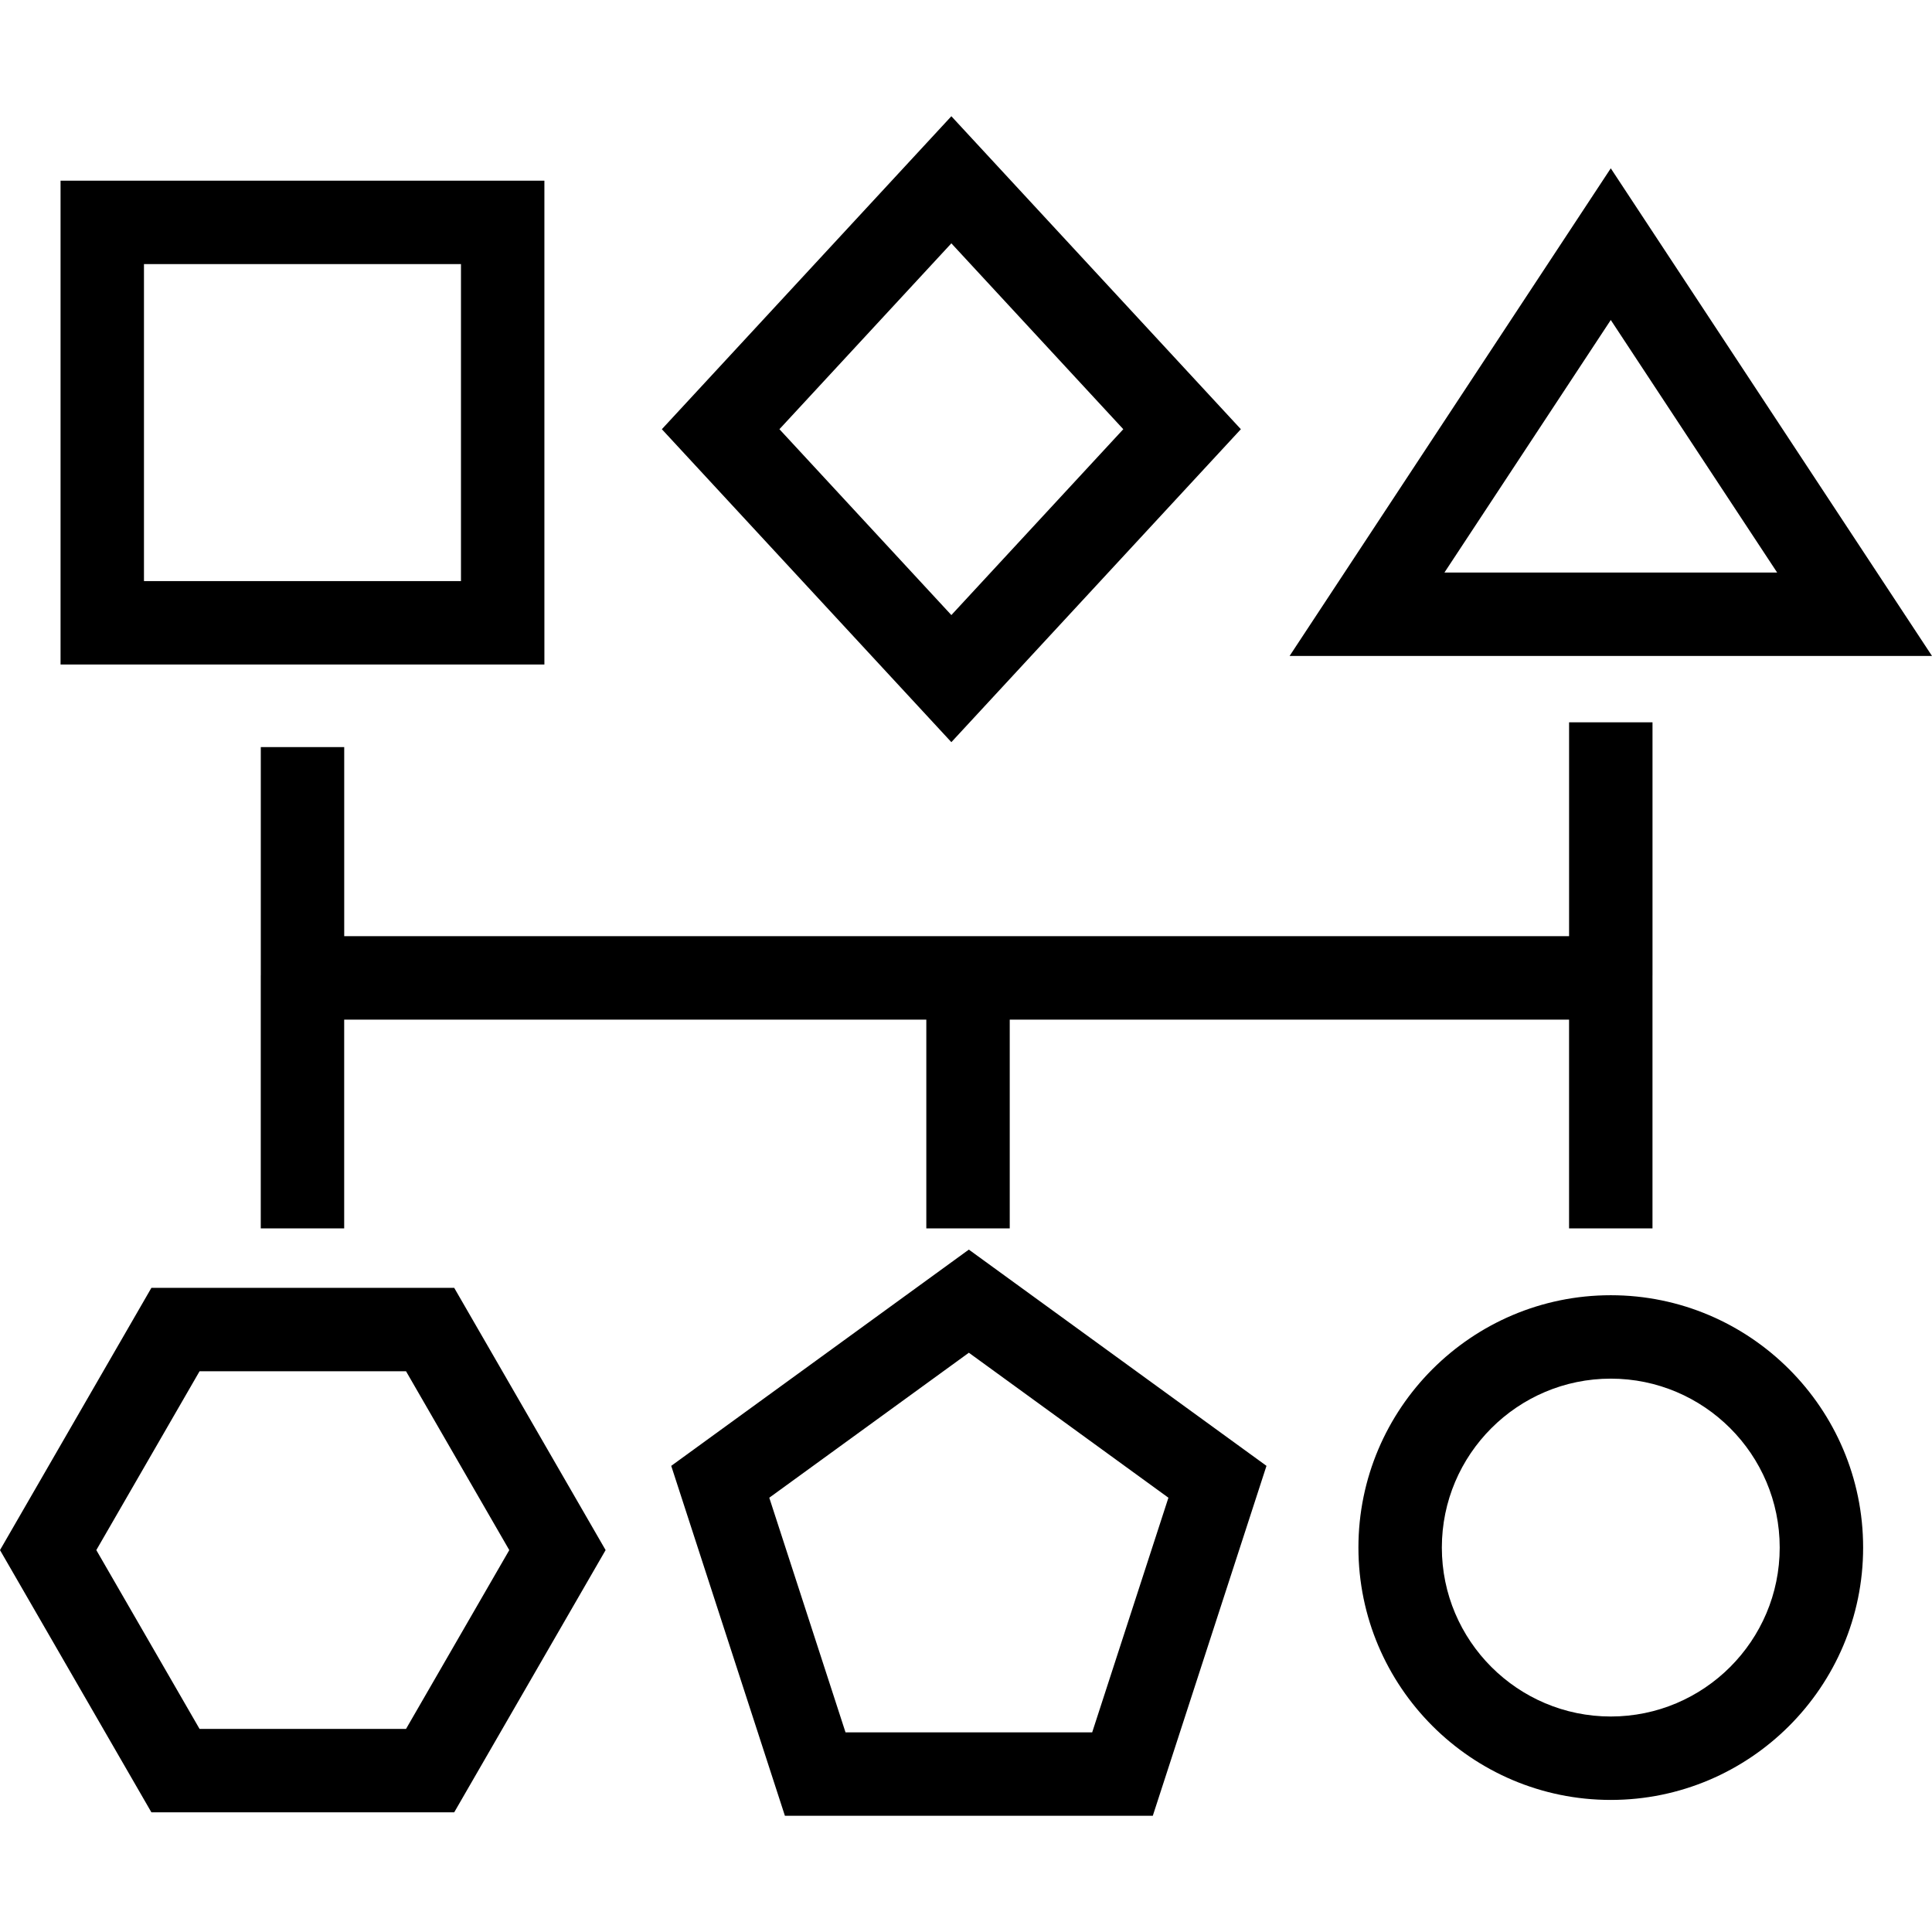 <?xml version="1.0" encoding="iso-8859-1"?>
<!-- Uploaded to: SVG Repo, www.svgrepo.com, Generator: SVG Repo Mixer Tools -->
<!DOCTYPE svg PUBLIC "-//W3C//DTD SVG 1.1//EN" "http://www.w3.org/Graphics/SVG/1.1/DTD/svg11.dtd">
<svg fill="#000000" version="1.1" id="Capa_1" xmlns="http://www.w3.org/2000/svg" xmlns:xlink="http://www.w3.org/1999/xlink" 
	 width="800px" height="800px" viewBox="0 0 115.797 115.797"
	 xml:space="preserve">
<g>
	<path d="M32.629,10.828h-29v29h29V10.828z M27.629,34.828h-19v-19h19V34.828z M74.373,25.725L57.021,6.967L39.669,25.725
		l17.352,18.757L74.373,25.725z M57.021,14.585l10.305,11.14l-10.305,11.14l-10.305-11.14L57.021,14.585z M96.544,10.088
		l-19.25,29.227h38.503L96.544,10.088z M96.544,19.179l9.972,15.137H86.574L96.544,19.179z M96.544,77.631
		c-8.34,0-15.125,6.785-15.125,15.125s6.785,15.125,15.125,15.125s15.125-6.785,15.125-15.125S104.884,77.631,96.544,77.631z
		 M96.544,102.881c-5.583,0-10.125-4.542-10.125-10.125s4.542-10.125,10.125-10.125s10.125,4.542,10.125,10.125
		S102.127,102.881,96.544,102.881z M20.631,56.112h13.557h59.857v-12.82h5v15.166h-0.001v15.166h-5V61.112H60.52v12.513h-5V61.112
		H34.188H20.629v12.513h-5V58.458h0.002V44.779h5V56.112z M9.075,77.188L0,92.907l9.075,15.718h18.148l9.075-15.718l-9.075-15.719
		H9.075z M24.336,103.625H11.961L5.773,92.907l6.188-10.719h12.375l6.188,10.719L24.336,103.625z M40.231,87.858l6.813,20.972
		h22.051l6.813-20.972L58.069,74.897L40.231,87.858z M65.462,103.83H50.677l-4.569-14.062l11.962-8.69l11.961,8.69L65.462,103.83z"
		/>
</g>
</svg>